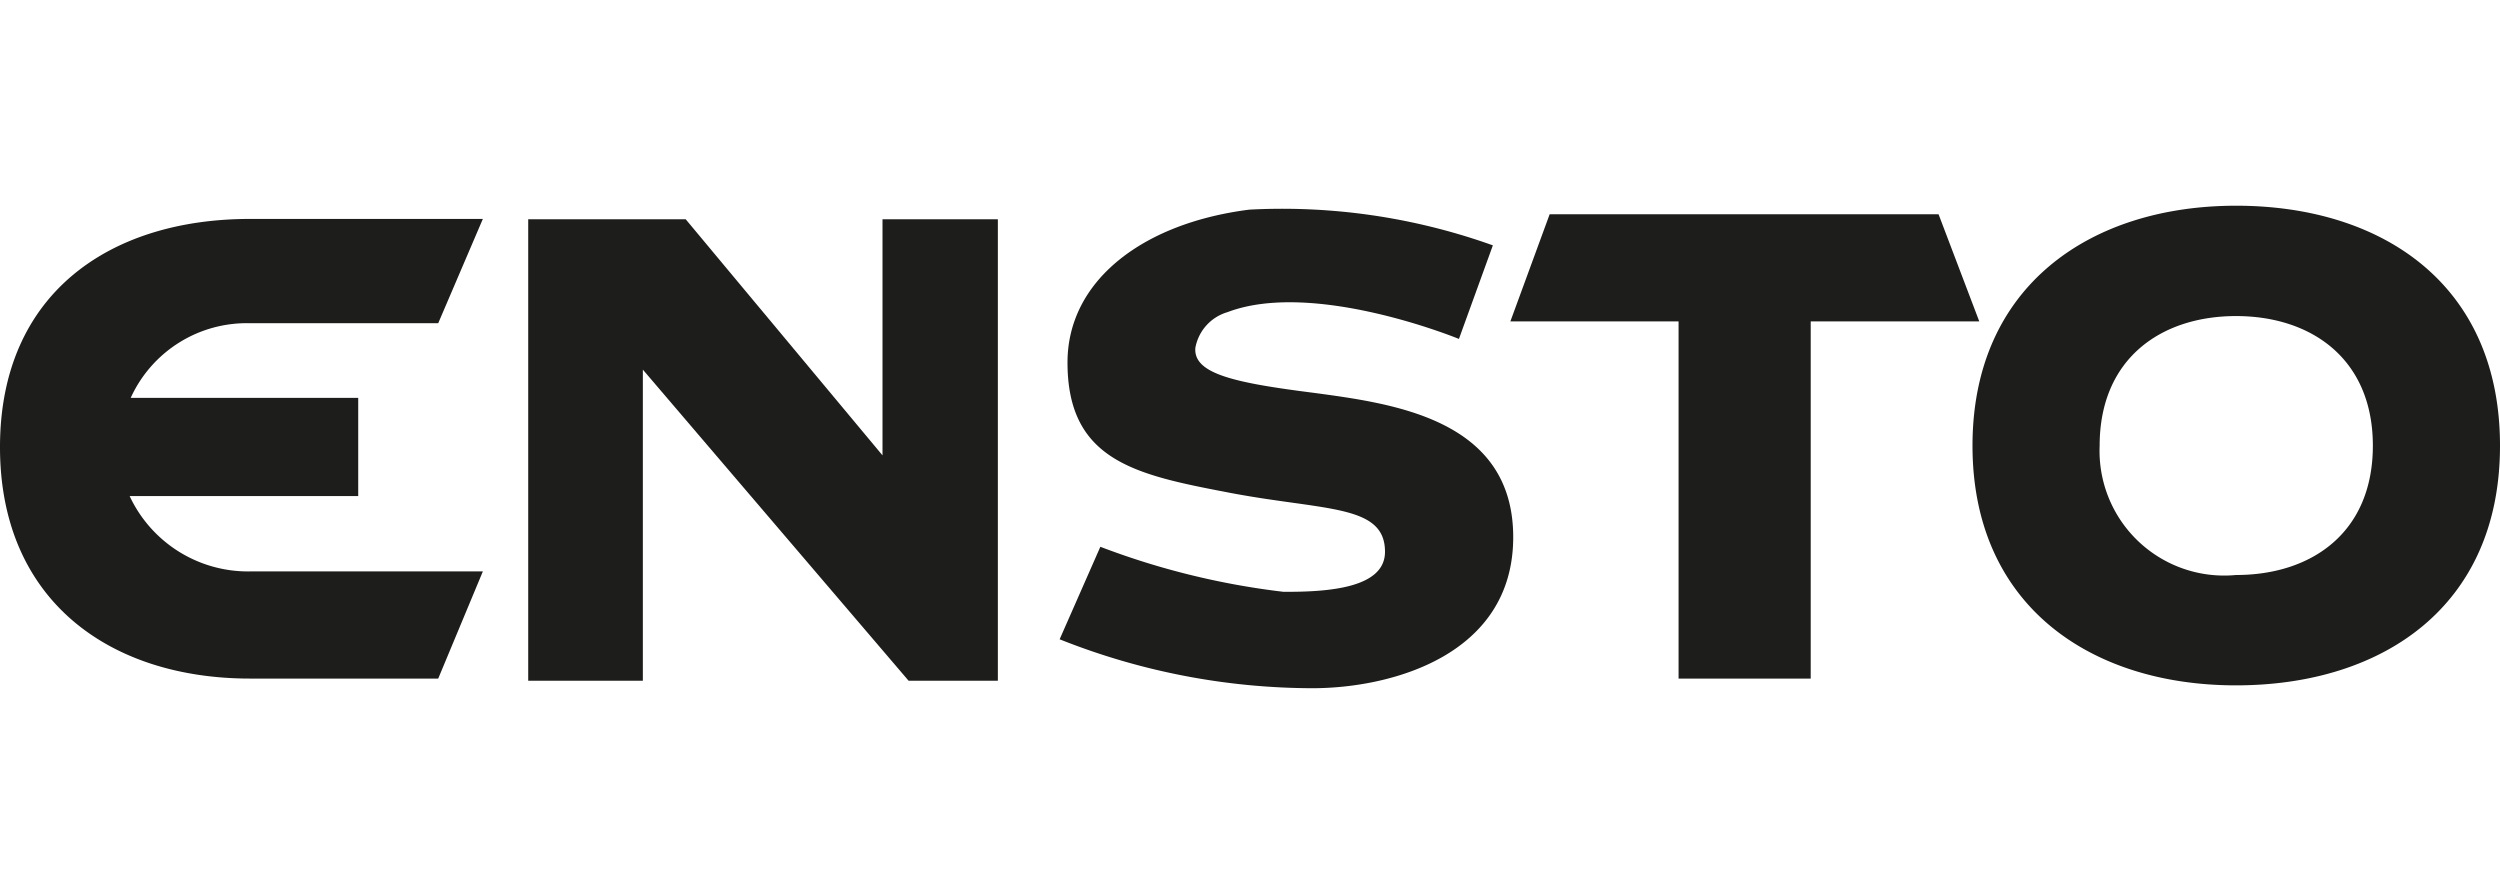 <?xml version="1.0" encoding="UTF-8"?> <svg xmlns="http://www.w3.org/2000/svg" id="Layer_1" data-name="Layer 1" viewBox="0 0 70 25"><defs><style>.cls-1{fill:#1d1d1b;fill-rule:evenodd;}</style></defs><g id="g20"><path id="path22" class="cls-1" d="M62.61,5.76c-4.08,0-7.38,2.25-7.38,6.72s3.3,6.71,7.38,6.71S70,17,70,12.48s-3.3-6.72-7.39-6.72m0,10.34a3.49,3.49,0,0,1-3.82-3.62c0-2.43,1.71-3.63,3.82-3.63s3.83,1.2,3.83,3.63-1.71,3.62-3.83,3.62"></path></g><g id="g24"><path id="path26" class="cls-1" d="M7,9.05h5.27l1.25-2.92H7c-3.93,0-7,2.09-7,6.39S3.08,19,7,19h5.27l1.25-3H7a3.66,3.66,0,0,1-3.37-2.11h6.4V11.14H3.66A3.57,3.57,0,0,1,7,9.05"></path></g><g id="g28"><path id="path30" class="cls-1" d="M24.71,6.14v6.61L19.2,6.14H14.79V19.06H18V10.35l7.44,8.71h2.5V6.14Z"></path></g><g id="g32"><path id="path34" class="cls-1" d="M54.28,6H43.39l-1.1,3H47v10h3.7V9h4.72Z"></path></g><g id="g36"><path id="path38" class="cls-1" d="M36.79,11c-2.21-.28-3.38-.53-3.32-1.26a1.28,1.28,0,0,1,.9-1c2.42-.92,6.48.75,6.48.75l.95-2.62a17.48,17.48,0,0,0-6.82-1c-3,.38-5.09,2-5.09,4.28,0,2.74,1.9,3.14,4.45,3.63,2.72.53,4.44.32,4.44,1.67,0,1-1.53,1.13-2.85,1.12a21.39,21.39,0,0,1-5.12-1.26l-1.14,2.59a19.2,19.2,0,0,0,7.08,1.37c2.2,0,5.62-.92,5.62-4.23S39,11.3,36.79,11"></path></g></svg> 